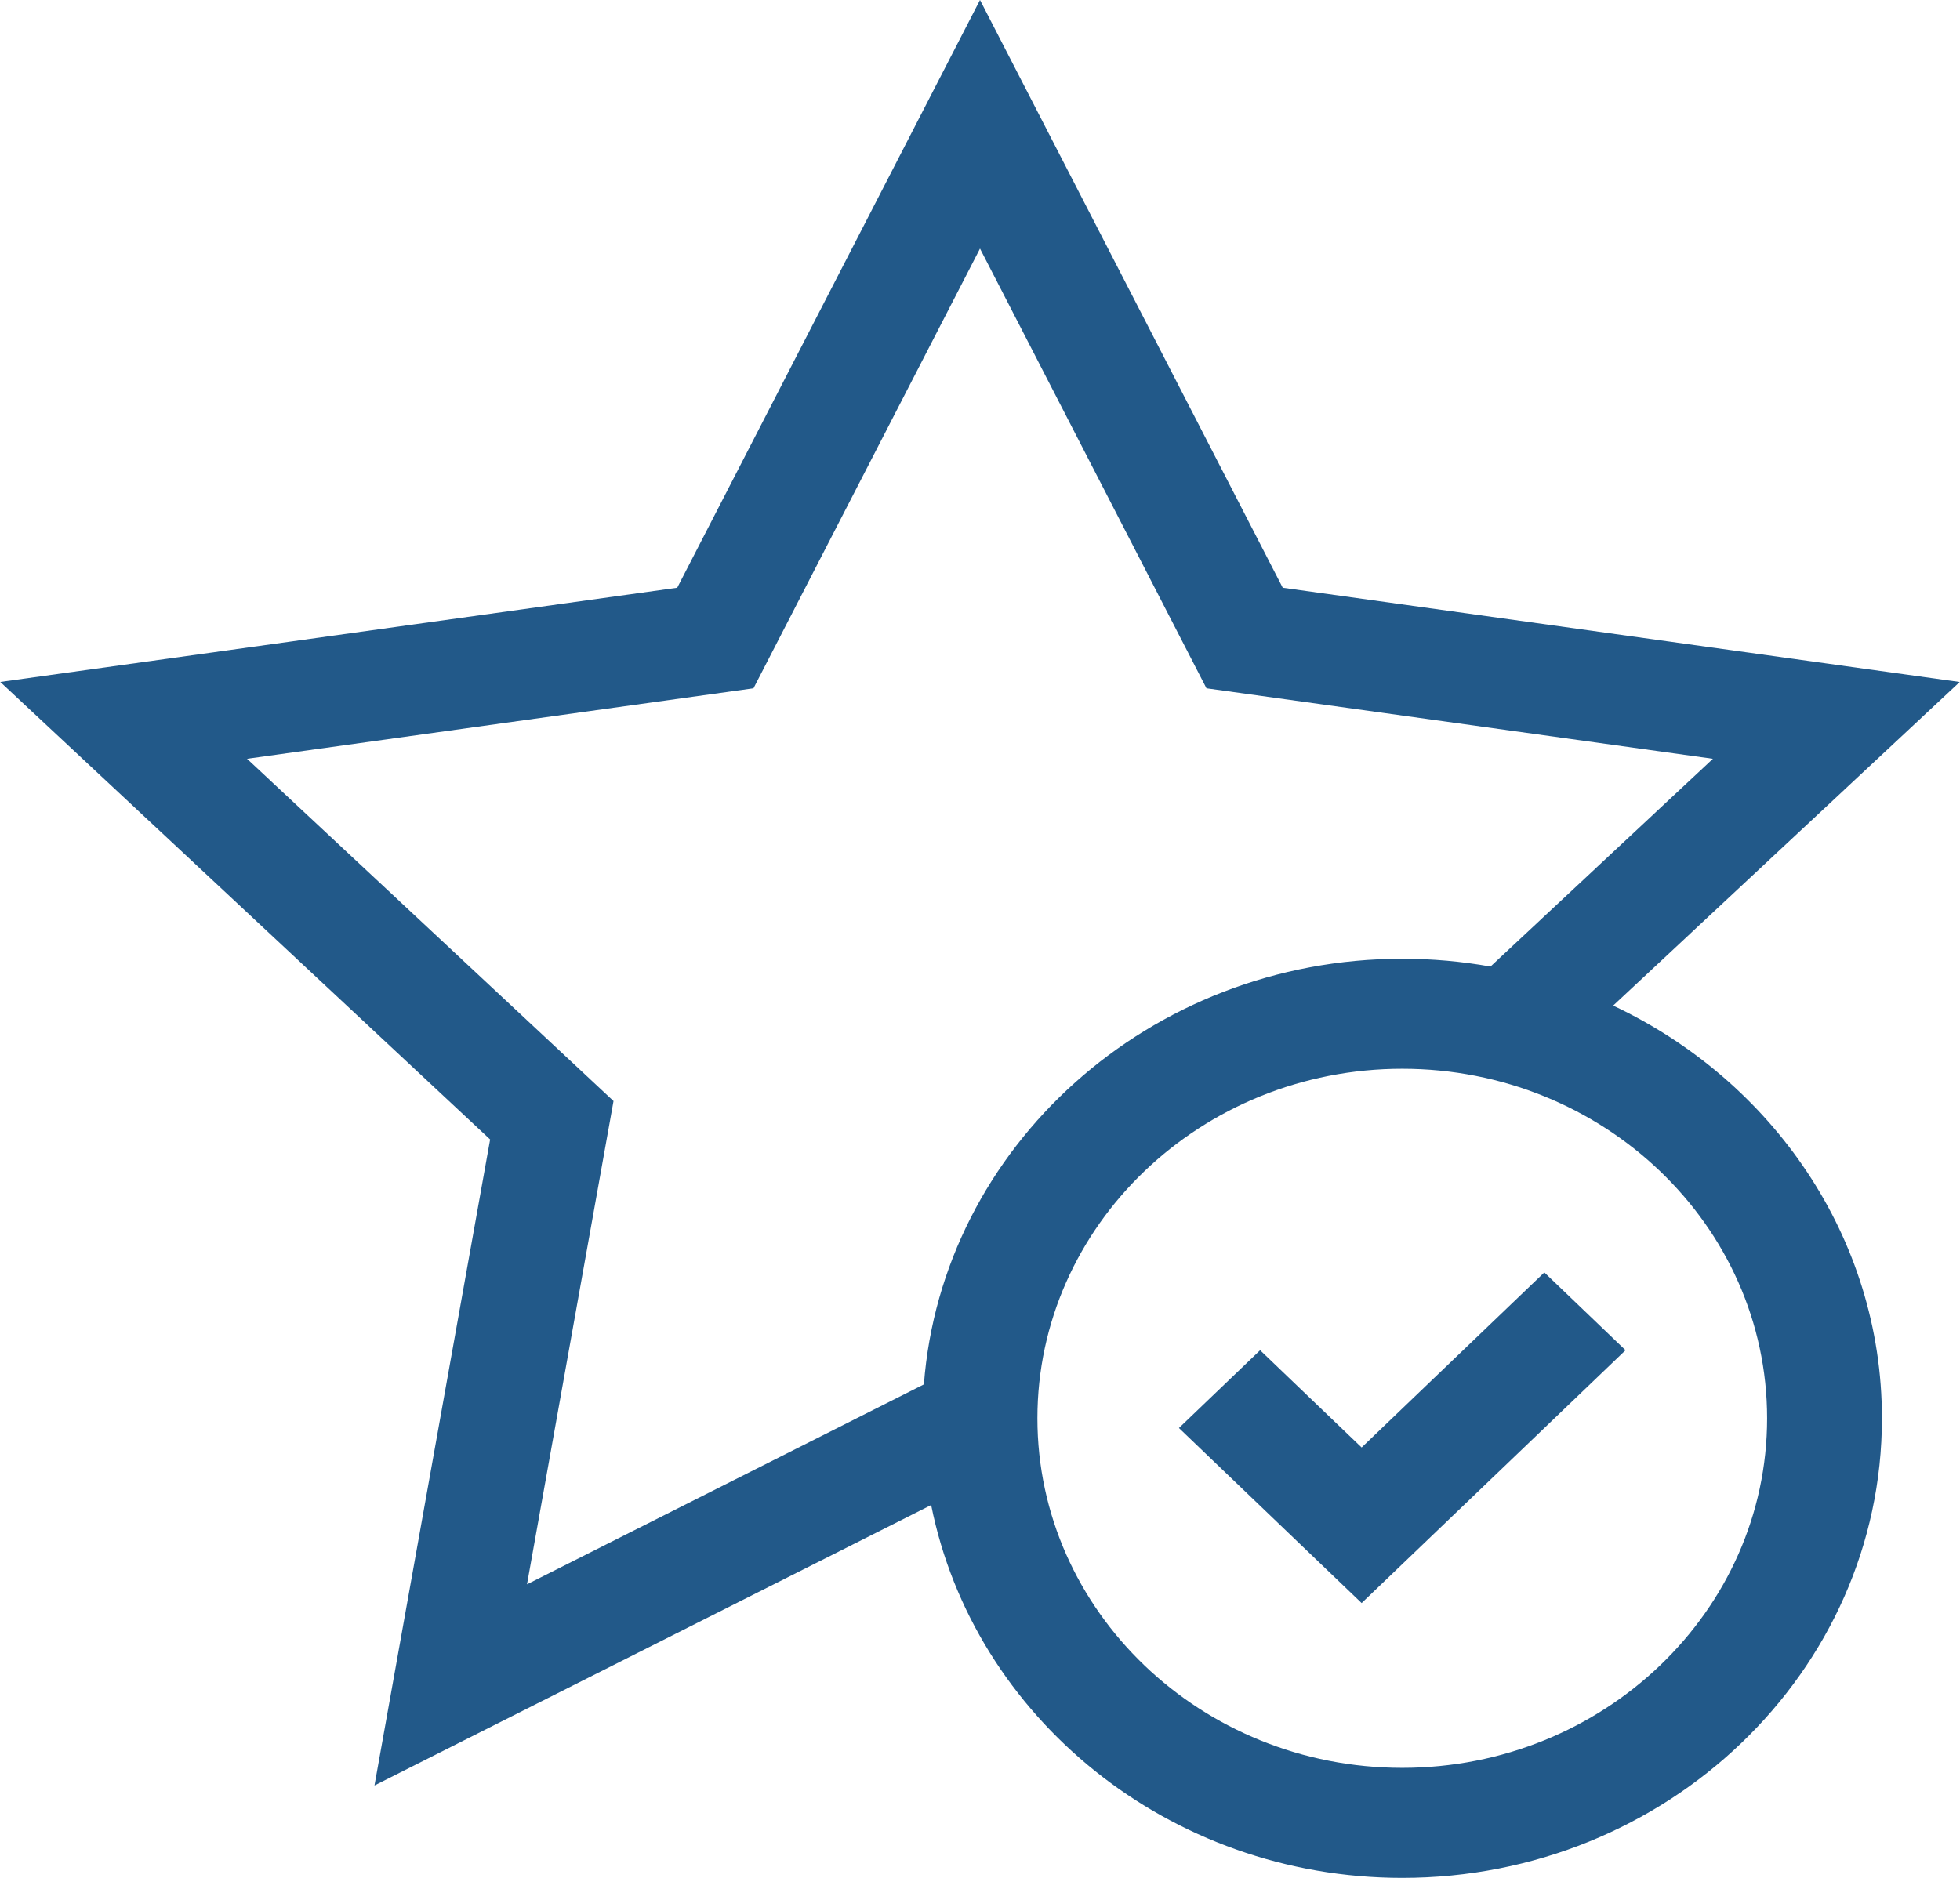 <svg xmlns="http://www.w3.org/2000/svg" width="48" height="46" viewBox="0 0 48 46" fill="none"><g clip-path="url(#clip0_580_1492)"><path d="M39.506 24.633L47.993 16.706L31.414 14.397L24 0L16.585 14.397L0.007 16.705L12.003 27.912L9.171 43.736L22.804 36.867C23.844 42.062 28.621 46 34.341 46C40.818 46 46.088 40.95 46.088 34.742C46.088 30.31 43.401 26.468 39.506 24.633ZM6.05 18.587L18.453 16.86L24 6.089L29.546 16.86L41.949 18.587L36.502 23.676C35.801 23.551 35.079 23.485 34.341 23.485C28.155 23.485 23.07 28.091 22.626 33.912L12.906 38.809L15.025 26.971L6.05 18.587ZM34.341 43.305C29.414 43.305 25.406 39.464 25.406 34.742C25.406 30.021 29.414 26.18 34.341 26.18C39.268 26.18 43.276 30.021 43.276 34.742C43.276 39.464 39.268 43.305 34.341 43.305Z" fill="#225989"></path><path d="M33.346 35.457L30.86 33.075L28.872 34.98L33.346 39.268L39.809 33.075L37.82 31.169L33.346 35.457Z" fill="#225989"></path></g><defs><clipPath id="clip0_580_1492"><rect width="48" height="46" fill="white"></rect></clipPath></defs></svg>